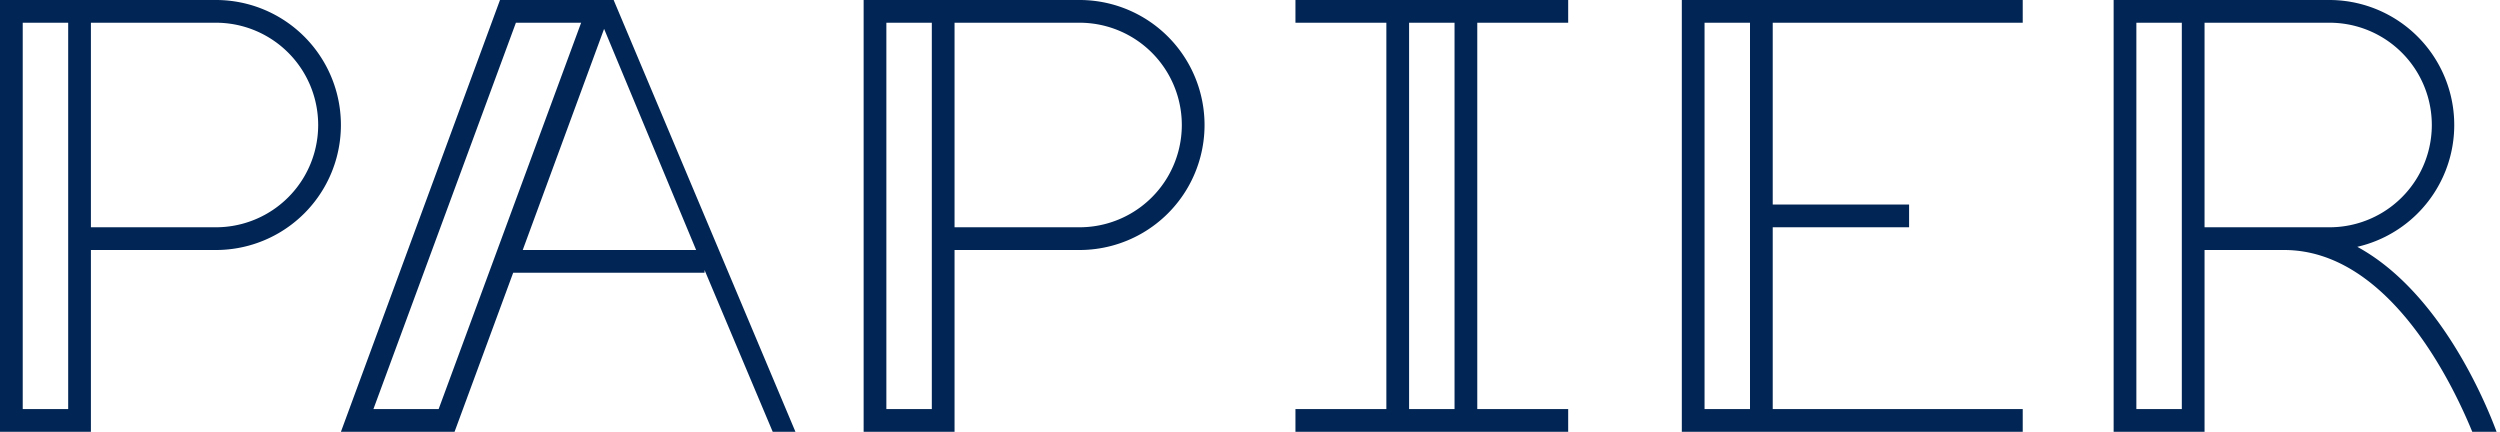 <svg id="papierLogo" xmlns="http://www.w3.org/2000/svg" viewBox="0 0 110 19"><defs><style>.cls-1{fill:#012554;}</style></defs><title>papierLogo</title><path class="cls-1" d="M9.5,0H0V19H4V11H9.5a5.5,5.5,0,0,0,0-11ZM3,11v7H1V1H3V11Zm6.5-1H4V1H9.5a4.5,4.5,0,0,1,0,9Z"/><path class="cls-1" d="M26,0H22L15,19h5l2.58-7H31v-.12L34,19h1L27,0ZM19.3,18H16.43L22.7,1h2.87Zm11.33-7H23l3.58-9.73Z"/><path class="cls-1" d="M61,0H57V1h4V18H57v1H69V18H65V1h4V0H61Zm3,18H62V1h2Z"/><path class="cls-1" d="M47.5,0H38V19h4V11h5.5a5.5,5.5,0,0,0,0-11ZM41,11v7H39V1h2V11Zm6.5-1H42V1h5.5a4.5,4.5,0,0,1,0,9Z"/><path class="cls-1" d="M74,0V19H89V18H78V10h6V9H78V1H89V0H74Zm3,9v9H75V1h2Z"/><path class="cls-1" d="M109.85,19c-.5-1.35-2.51-6.17-6.13-8.14A5.5,5.5,0,0,0,102.5,0H93V19h4V11h3.5c4.65,0,7.46,6,8.28,8ZM96,11v7H94V1h2V11Zm1-1V1h5.5a4.5,4.5,0,0,1,0,9Z"/></svg>